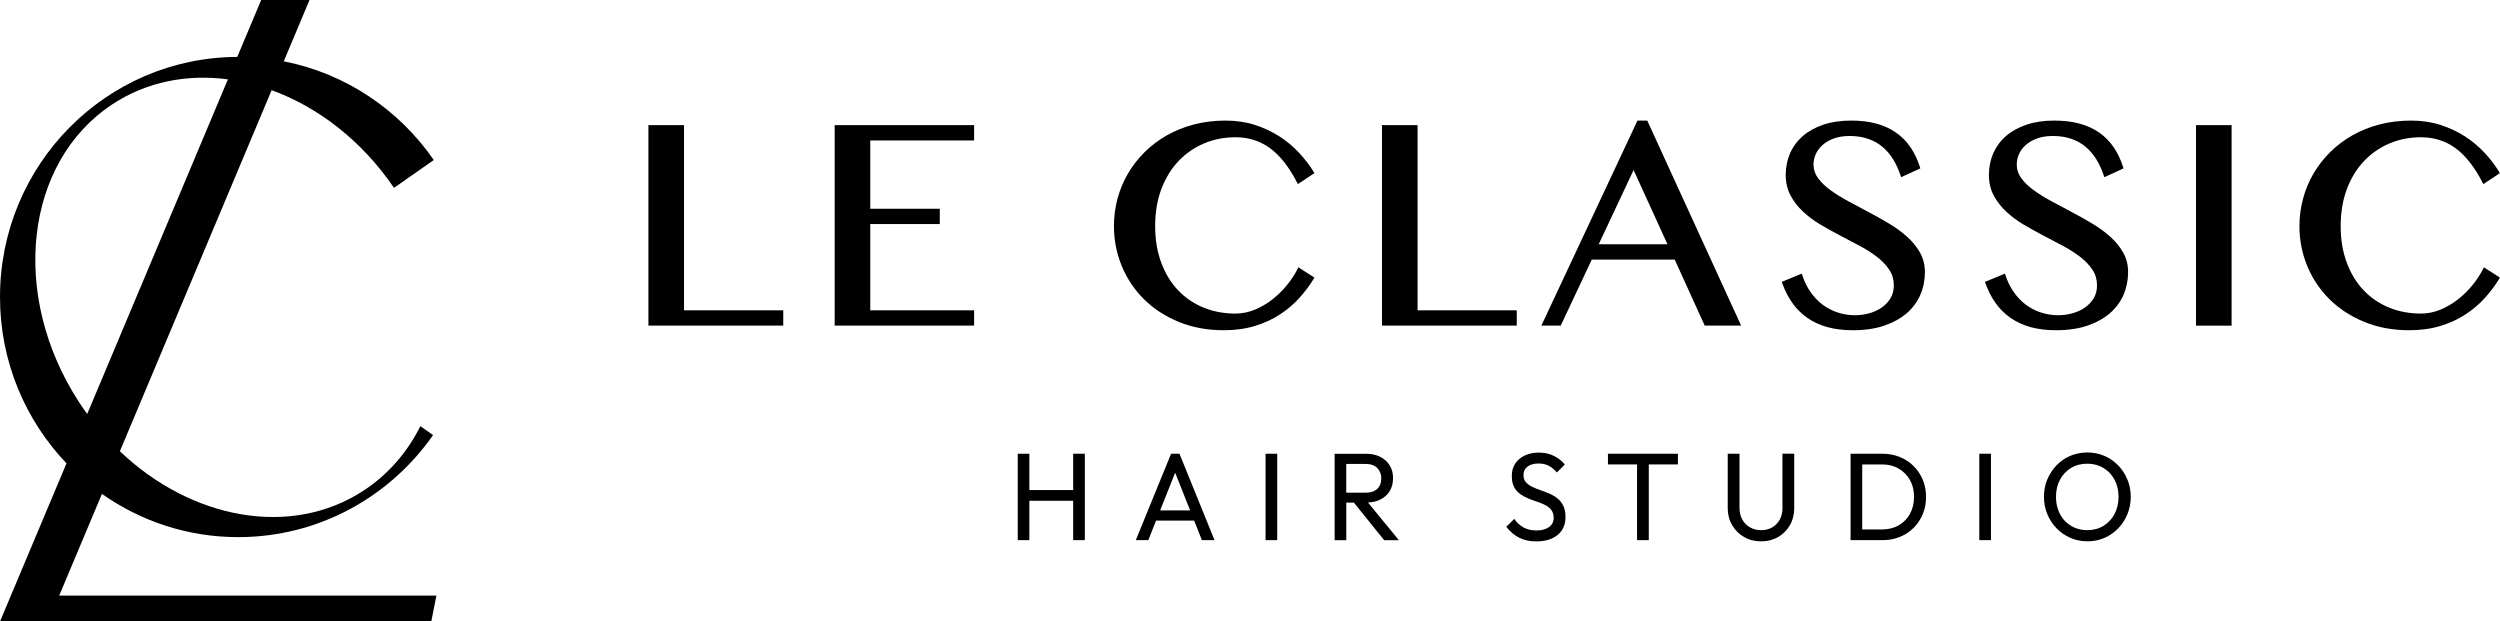 <svg xmlns="http://www.w3.org/2000/svg" width="177" height="44" viewBox="0 0 177 44" fill="none"><g clip-path="url(#clip0_4229_482)"><path d="M4.191 42.169L7.217 34.969C9.952 36.895 13.275 38.029 16.866 38.029C22.57 38.029 27.609 35.173 30.661 30.804L29.762 30.172C28.848 32.001 27.509 33.571 25.765 34.719C20.62 38.107 13.56 36.778 8.487 31.949L19.233 6.384C22.513 7.578 25.614 9.947 27.895 13.299L30.712 11.33C28.252 7.768 24.474 5.199 20.09 4.34L21.914 0H18.491L16.798 4.03C7.517 4.065 0 11.663 0 21.03C0 25.603 1.793 29.748 4.708 32.805L0 44H30.535L30.898 42.169H4.191ZM5.595 28.47C0.677 20.921 1.733 11.479 7.956 7.383C10.392 5.778 13.255 5.236 16.136 5.618L6.175 29.308C5.975 29.036 5.781 28.757 5.595 28.47Z" fill="black"></path><path d="M48.429 8.859H45.908V23.053H55.455V21.971H48.429V8.859Z" fill="black"></path><path d="M59.095 23.053H68.967V21.971H61.615V15.863H66.537V14.78H61.615V9.944H68.967V8.859H59.095V23.053Z" fill="black"></path><path d="M91.879 19.015C91.688 19.402 91.437 19.79 91.132 20.166C90.829 20.542 90.481 20.886 90.098 21.188C89.716 21.489 89.296 21.736 88.851 21.922C88.408 22.106 87.943 22.201 87.463 22.201C86.658 22.201 85.901 22.06 85.213 21.779C84.528 21.5 83.923 21.09 83.418 20.562C82.912 20.034 82.51 19.379 82.222 18.613C81.933 17.846 81.785 16.971 81.785 16.006C81.785 15.042 81.933 14.149 82.227 13.377C82.521 12.605 82.927 11.941 83.441 11.402C83.952 10.865 84.56 10.443 85.248 10.153C85.936 9.863 86.684 9.717 87.475 9.717C88.391 9.717 89.21 9.975 89.915 10.489C90.623 11.003 91.272 11.83 91.845 12.949L91.891 13.035L93.061 12.257L93.019 12.185C92.73 11.712 92.376 11.25 91.971 10.813C91.563 10.377 91.094 9.984 90.575 9.651C90.055 9.318 89.473 9.045 88.839 8.841C88.205 8.638 87.506 8.537 86.758 8.537C86.01 8.537 85.228 8.629 84.537 8.81C83.846 8.991 83.201 9.249 82.618 9.579C82.036 9.909 81.505 10.308 81.043 10.768C80.58 11.227 80.183 11.738 79.861 12.286C79.538 12.837 79.29 13.434 79.121 14.063C78.953 14.691 78.867 15.346 78.867 16.006C78.867 17 79.056 17.955 79.427 18.848C79.798 19.741 80.329 20.53 81.008 21.199C81.685 21.868 82.51 22.402 83.461 22.792C84.411 23.183 85.482 23.381 86.644 23.381C87.446 23.381 88.185 23.28 88.842 23.079C89.493 22.881 90.09 22.609 90.609 22.27C91.126 21.934 91.591 21.541 91.988 21.102C92.382 20.665 92.727 20.206 93.019 19.729L93.064 19.655L91.922 18.923L91.879 19.009V19.015Z" fill="black"></path><path d="M100.365 8.859H97.844V23.053H107.387V21.971H100.365V8.859Z" fill="black"></path><path d="M116.631 8.54H115.932L109.129 23.053H110.499L112.697 18.38H118.57L120.671 23.002L120.694 23.053H123.272L116.651 8.592L116.629 8.54H116.631ZM118.059 17.295H113.188L115.658 12.039L118.059 17.295Z" fill="black"></path><path d="M135.025 16.764C134.651 16.428 134.22 16.113 133.743 15.828C133.275 15.547 132.787 15.274 132.293 15.013C131.802 14.752 131.32 14.496 130.848 14.241C130.38 13.988 129.958 13.727 129.592 13.46C129.23 13.196 128.936 12.909 128.716 12.613C128.505 12.323 128.396 12.002 128.396 11.655C128.396 11.408 128.448 11.161 128.553 10.922C128.656 10.684 128.816 10.466 129.027 10.277C129.238 10.084 129.507 9.926 129.824 9.809C130.143 9.691 130.52 9.628 130.951 9.628C131.437 9.628 131.879 9.697 132.264 9.829C132.65 9.961 132.992 10.153 133.284 10.4C133.575 10.647 133.832 10.945 134.043 11.293C134.254 11.64 134.431 12.03 134.571 12.453L134.603 12.544L135.961 11.921L135.939 11.847C135.767 11.313 135.542 10.834 135.265 10.429C134.988 10.021 134.643 9.671 134.243 9.39C133.843 9.111 133.375 8.896 132.85 8.752C132.324 8.609 131.722 8.537 131.06 8.537C130.323 8.537 129.661 8.635 129.093 8.827C128.522 9.019 128.031 9.289 127.64 9.631C127.246 9.972 126.943 10.383 126.738 10.851C126.535 11.319 126.429 11.832 126.429 12.378C126.429 12.923 126.543 13.42 126.772 13.842C126.994 14.261 127.291 14.646 127.657 14.984C128.016 15.323 128.433 15.633 128.896 15.906C129.353 16.176 129.826 16.437 130.303 16.687C130.78 16.933 131.248 17.18 131.705 17.427C132.159 17.671 132.567 17.935 132.918 18.208C133.267 18.478 133.552 18.782 133.766 19.107C133.977 19.425 134.083 19.795 134.083 20.206C134.083 20.547 134.006 20.852 133.852 21.107C133.698 21.366 133.492 21.587 133.235 21.767C132.978 21.948 132.681 22.086 132.356 22.178C131.596 22.393 130.786 22.35 130.098 22.121C129.707 21.991 129.344 21.802 129.024 21.558C128.704 21.314 128.419 21.012 128.176 20.662C127.934 20.312 127.737 19.907 127.594 19.46L127.565 19.371L126.149 19.956L126.178 20.034C126.364 20.562 126.603 21.035 126.895 21.446C127.186 21.859 127.543 22.212 127.951 22.5C128.359 22.787 128.836 23.008 129.37 23.157C129.901 23.306 130.514 23.381 131.191 23.381C132.025 23.381 132.767 23.272 133.395 23.059C134.026 22.844 134.563 22.548 134.991 22.181C135.419 21.811 135.747 21.369 135.961 20.869C136.176 20.369 136.284 19.83 136.284 19.264C136.284 18.756 136.167 18.294 135.936 17.884C135.707 17.479 135.402 17.103 135.025 16.761V16.764Z" fill="black"></path><path d="M149.411 16.764C149.04 16.428 148.609 16.115 148.129 15.828C147.655 15.547 147.17 15.271 146.679 15.013C146.188 14.752 145.705 14.496 145.234 14.241C144.766 13.988 144.344 13.727 143.978 13.46C143.616 13.196 143.321 12.909 143.105 12.613C142.893 12.323 142.785 12.002 142.785 11.655C142.785 11.405 142.836 11.161 142.939 10.922C143.042 10.684 143.202 10.466 143.413 10.277C143.624 10.084 143.892 9.926 144.209 9.809C144.529 9.691 144.906 9.628 145.337 9.628C145.825 9.628 146.265 9.697 146.65 9.829C147.036 9.961 147.378 10.153 147.669 10.4C147.961 10.647 148.218 10.948 148.429 11.293C148.64 11.643 148.82 12.033 148.957 12.453L148.988 12.544L150.347 11.921L150.324 11.847C150.153 11.313 149.928 10.834 149.651 10.429C149.374 10.021 149.031 9.671 148.629 9.39C148.229 9.111 147.761 8.896 147.235 8.752C146.71 8.609 146.111 8.537 145.445 8.537C144.709 8.537 144.047 8.635 143.478 8.827C142.908 9.019 142.416 9.292 142.025 9.631C141.631 9.972 141.329 10.383 141.123 10.851C140.921 11.319 140.815 11.832 140.815 12.378C140.815 12.923 140.929 13.42 141.158 13.842C141.38 14.261 141.677 14.646 142.043 14.984C142.402 15.323 142.819 15.633 143.282 15.906C143.738 16.176 144.212 16.437 144.689 16.687C145.166 16.933 145.634 17.18 146.091 17.427C146.545 17.671 146.953 17.935 147.304 18.208C147.652 18.478 147.938 18.782 148.152 19.107C148.363 19.425 148.469 19.795 148.469 20.206C148.469 20.547 148.392 20.852 148.238 21.107C148.083 21.366 147.878 21.587 147.621 21.767C147.364 21.948 147.07 22.086 146.742 22.178C145.982 22.393 145.171 22.35 144.483 22.121C144.092 21.991 143.73 21.802 143.41 21.558C143.09 21.314 142.805 21.012 142.562 20.662C142.319 20.312 142.122 19.907 141.98 19.46L141.951 19.371L140.535 19.956L140.564 20.034C140.749 20.562 140.989 21.038 141.28 21.446C141.571 21.859 141.928 22.212 142.337 22.5C142.745 22.787 143.224 23.008 143.755 23.157C144.286 23.306 144.9 23.381 145.577 23.381C146.41 23.381 147.153 23.272 147.781 23.059C148.412 22.844 148.948 22.548 149.377 22.181C149.805 21.811 150.133 21.369 150.347 20.869C150.561 20.369 150.67 19.83 150.67 19.264C150.67 18.756 150.553 18.294 150.322 17.884C150.093 17.479 149.788 17.103 149.411 16.761V16.764Z" fill="black"></path><path d="M157.997 8.859H155.477V23.056H157.997V8.859Z" fill="black"></path><path d="M175.858 18.928L175.815 19.015C175.624 19.402 175.373 19.79 175.067 20.166C174.764 20.542 174.416 20.886 174.034 21.188C173.651 21.489 173.231 21.736 172.786 21.922C172.344 22.106 171.875 22.201 171.399 22.201C170.594 22.201 169.837 22.06 169.149 21.779C168.464 21.5 167.859 21.09 167.353 20.562C166.848 20.034 166.445 19.379 166.157 18.613C165.869 17.846 165.72 16.971 165.72 16.006C165.72 15.042 165.869 14.149 166.163 13.377C166.454 12.605 166.862 11.941 167.373 11.402C167.884 10.865 168.492 10.443 169.18 10.153C169.868 9.863 170.616 9.717 171.407 9.717C172.324 9.717 173.143 9.975 173.848 10.489C174.556 11.003 175.204 11.83 175.778 12.949L175.824 13.035L176.994 12.257L176.951 12.185C176.663 11.712 176.309 11.25 175.904 10.813C175.498 10.377 175.027 9.987 174.51 9.651C173.991 9.318 173.406 9.045 172.775 8.841C172.141 8.638 171.441 8.537 170.693 8.537C169.945 8.537 169.163 8.629 168.472 8.81C167.781 8.991 167.136 9.249 166.554 9.579C165.972 9.909 165.443 10.308 164.978 10.768C164.516 11.227 164.119 11.738 163.796 12.286C163.476 12.834 163.225 13.434 163.057 14.063C162.888 14.691 162.8 15.346 162.8 16.006C162.8 17 162.988 17.955 163.359 18.848C163.73 19.741 164.261 20.53 164.941 21.199C165.62 21.868 166.443 22.402 167.393 22.792C168.344 23.183 169.414 23.381 170.576 23.381C171.381 23.381 172.118 23.28 172.775 23.079C173.428 22.881 174.022 22.609 174.542 22.27C175.061 21.934 175.524 21.541 175.921 21.102C176.315 20.665 176.663 20.203 176.951 19.729L176.997 19.655L175.855 18.923L175.858 18.928Z" fill="black"></path><path d="M75.981 34.697H72.878V32.124H72.056V38.242H72.878V35.454H75.981V38.242H76.806V32.124H75.981V34.697Z" fill="black"></path><path d="M82.913 32.124L80.415 38.242H81.3L81.851 36.858H84.546L85.094 38.242H85.988L83.507 32.124H82.91H82.913ZM82.139 36.135L83.201 33.465L84.26 36.135H82.139Z" fill="black"></path><path d="M90.427 32.124H89.602V38.242H90.427V32.124Z" fill="black"></path><path d="M97.735 35.362C98.021 35.219 98.243 35.018 98.398 34.76C98.552 34.501 98.629 34.2 98.629 33.853C98.629 33.505 98.552 33.221 98.398 32.963C98.243 32.704 98.021 32.501 97.735 32.351C97.45 32.202 97.113 32.127 96.728 32.127H94.492V38.245H95.317V35.584H95.854L97.998 38.245H99.04L96.853 35.578C97.184 35.563 97.481 35.495 97.735 35.368V35.362ZM95.314 32.848H96.699C97.05 32.848 97.319 32.946 97.51 33.138C97.701 33.33 97.795 33.577 97.795 33.87C97.795 34.18 97.701 34.429 97.51 34.61C97.319 34.791 97.047 34.883 96.69 34.883H95.314V32.848Z" fill="black"></path><path d="M110.25 35.271C110.076 35.136 109.882 35.024 109.671 34.935C109.459 34.846 109.248 34.765 109.034 34.694C108.82 34.619 108.626 34.539 108.452 34.453C108.278 34.364 108.135 34.257 108.026 34.131C107.918 34.005 107.864 33.838 107.864 33.634C107.864 33.376 107.961 33.175 108.152 33.032C108.346 32.888 108.606 32.816 108.931 32.816C109.2 32.816 109.439 32.868 109.645 32.974C109.851 33.08 110.048 33.238 110.227 33.451L110.787 32.888C110.587 32.635 110.33 32.432 110.016 32.277C109.702 32.122 109.345 32.044 108.946 32.044C108.583 32.044 108.258 32.11 107.969 32.242C107.681 32.374 107.453 32.564 107.287 32.805C107.121 33.049 107.036 33.344 107.036 33.689C107.036 34.008 107.087 34.266 107.193 34.47C107.298 34.673 107.441 34.84 107.618 34.969C107.795 35.098 107.989 35.205 108.2 35.291C108.412 35.377 108.62 35.454 108.831 35.523C109.043 35.595 109.234 35.675 109.411 35.764C109.588 35.853 109.728 35.971 109.836 36.112C109.945 36.252 109.999 36.439 109.999 36.666C109.999 36.941 109.891 37.16 109.671 37.317C109.451 37.475 109.16 37.556 108.8 37.556C108.44 37.556 108.123 37.487 107.872 37.349C107.621 37.211 107.398 37.007 107.207 36.737L106.647 37.3C106.91 37.636 107.21 37.891 107.55 38.066C107.889 38.242 108.295 38.331 108.769 38.331C109.405 38.331 109.911 38.178 110.282 37.871C110.653 37.567 110.838 37.142 110.838 36.603C110.838 36.278 110.784 36.011 110.676 35.796C110.567 35.581 110.424 35.406 110.25 35.271Z" fill="black"></path><path d="M113.842 32.882H115.903V38.242H116.734V32.882H118.795V32.124H113.842V32.882Z" fill="black"></path><path d="M126.2 35.965C126.2 36.284 126.134 36.559 126.003 36.795C125.872 37.03 125.695 37.211 125.469 37.34C125.244 37.469 124.987 37.535 124.693 37.535C124.399 37.535 124.139 37.472 123.908 37.34C123.676 37.211 123.494 37.03 123.36 36.795C123.225 36.559 123.157 36.281 123.157 35.957V32.124H122.323V35.977C122.323 36.425 122.426 36.824 122.634 37.179C122.843 37.535 123.123 37.817 123.479 38.021C123.836 38.227 124.239 38.328 124.69 38.328C125.141 38.328 125.541 38.224 125.892 38.021C126.243 37.814 126.52 37.535 126.725 37.182C126.931 36.829 127.031 36.43 127.031 35.983V32.122H126.197V35.962L126.2 35.965Z" fill="black"></path><path d="M135.484 32.997C135.208 32.722 134.879 32.506 134.502 32.354C134.126 32.202 133.714 32.124 133.272 32.124H131.02V38.242H133.289C133.729 38.242 134.134 38.164 134.511 38.012C134.888 37.86 135.213 37.645 135.487 37.369C135.761 37.093 135.976 36.769 136.133 36.396C136.29 36.023 136.364 35.618 136.364 35.184C136.364 34.751 136.287 34.338 136.133 33.967C135.978 33.597 135.761 33.273 135.484 32.997ZM135.23 36.373C135.039 36.72 134.774 36.99 134.434 37.188C134.091 37.386 133.7 37.484 133.255 37.484H131.845V32.882H133.255C133.7 32.882 134.091 32.98 134.428 33.178C134.768 33.376 135.033 33.646 135.225 33.987C135.419 34.332 135.513 34.725 135.513 35.173C135.513 35.621 135.419 36.026 135.228 36.37L135.23 36.373Z" fill="black"></path><path d="M140.96 32.124H140.135V38.242H140.96V32.124Z" fill="black"></path><path d="M150.618 33.947C150.461 33.566 150.241 33.23 149.961 32.943C149.681 32.656 149.356 32.432 148.985 32.274C148.614 32.116 148.211 32.035 147.78 32.035C147.349 32.035 146.946 32.116 146.575 32.274C146.204 32.432 145.879 32.656 145.602 32.943C145.325 33.23 145.108 33.566 144.948 33.944C144.791 34.323 144.711 34.734 144.711 35.173C144.711 35.612 144.791 36.017 144.948 36.399C145.105 36.781 145.325 37.116 145.605 37.406C145.884 37.696 146.213 37.923 146.587 38.084C146.961 38.245 147.363 38.325 147.797 38.325C148.231 38.325 148.622 38.245 148.993 38.084C149.364 37.923 149.69 37.696 149.967 37.409C150.244 37.122 150.463 36.786 150.62 36.404C150.777 36.023 150.857 35.615 150.857 35.179C150.857 34.742 150.777 34.326 150.62 33.944L150.618 33.947ZM149.71 36.393C149.518 36.749 149.259 37.027 148.925 37.231C148.591 37.435 148.208 37.535 147.777 37.535C147.454 37.535 147.16 37.478 146.886 37.36C146.615 37.243 146.381 37.079 146.184 36.872C145.987 36.666 145.836 36.413 145.727 36.123C145.619 35.833 145.565 35.517 145.565 35.176C145.565 34.717 145.659 34.312 145.85 33.959C146.038 33.606 146.301 33.33 146.629 33.129C146.961 32.928 147.34 32.831 147.774 32.831C148.102 32.831 148.399 32.888 148.668 33.003C148.936 33.118 149.17 33.281 149.37 33.491C149.57 33.703 149.721 33.95 149.83 34.234C149.938 34.519 149.992 34.831 149.992 35.173C149.992 35.632 149.898 36.037 149.707 36.393H149.71Z" fill="black"></path></g><defs><clipPath id="clip0_4229_482"><rect width="177" height="44" fill="white"></rect></clipPath></defs></svg>